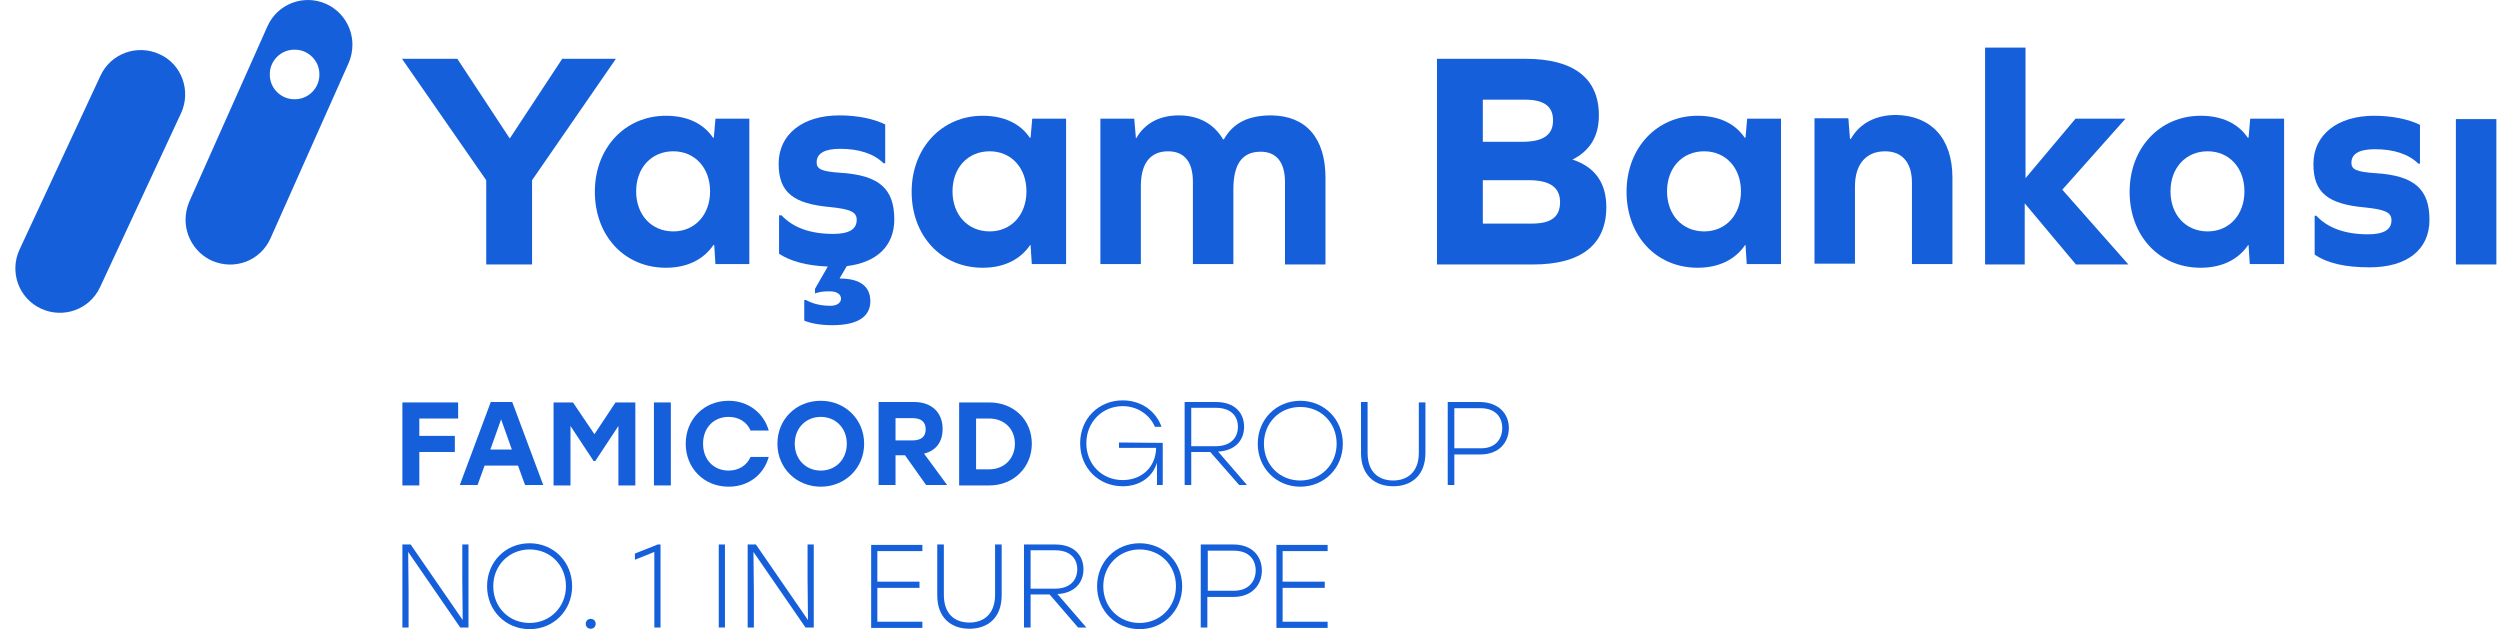 <svg width="151" height="38" viewBox="0 0 151 38" fill="none" xmlns="http://www.w3.org/2000/svg">
<path d="M10.933 6.842L6.044 17.345C5.42 18.692 3.824 19.266 2.477 18.642C1.13 18.018 0.556 16.422 1.179 15.075L6.069 4.572C6.692 3.225 8.289 2.651 9.636 3.275C10.983 3.874 11.557 5.495 10.933 6.842Z" fill="#1560DA"/>
<path d="M19.689 0.232C18.342 -0.367 16.746 0.232 16.147 1.604L11.432 12.181C11.283 12.53 11.208 12.904 11.208 13.278C11.208 14.301 11.806 15.299 12.804 15.748C14.176 16.347 15.748 15.748 16.347 14.376L21.061 3.799C21.211 3.45 21.286 3.075 21.286 2.701C21.286 1.654 20.687 0.681 19.689 0.232ZM17.819 5.994C16.995 6.019 16.297 5.346 16.297 4.522C16.272 3.699 16.945 3.001 17.769 3.001C18.592 2.976 19.29 3.649 19.29 4.472C19.315 5.296 18.642 5.994 17.819 5.994Z" fill="#1560DA"/>
<path d="M29.368 15.974V10.885L24.279 3.551H27.622L30.79 8.365L33.958 3.551H37.201L32.137 10.885V15.974H29.368Z" fill="#1560DA"/>
<path d="M43.214 15.973L43.139 14.8H43.089C42.515 15.649 41.542 16.172 40.22 16.172C37.725 16.172 35.929 14.252 35.929 11.582C35.929 8.938 37.75 6.992 40.22 6.992C41.517 6.992 42.49 7.466 43.064 8.314H43.114L43.214 7.167H45.259V15.948H43.214V15.973ZM42.889 11.557C42.889 10.135 41.966 9.138 40.669 9.138C39.347 9.138 38.424 10.135 38.424 11.557C38.424 12.979 39.347 13.977 40.669 13.977C41.966 13.977 42.889 12.979 42.889 11.557Z" fill="#1560DA"/>
<path d="M47.105 13.006H47.205C47.903 13.754 48.951 14.128 50.323 14.128C51.271 14.128 51.745 13.854 51.745 13.28C51.745 12.806 51.371 12.632 50.148 12.507C47.928 12.307 47.03 11.634 47.03 9.887C47.03 8.116 48.477 6.969 50.697 6.969C51.77 6.969 52.768 7.168 53.466 7.518V9.863H53.367C52.793 9.289 51.895 8.989 50.747 8.989C49.799 8.989 49.325 9.264 49.325 9.813C49.325 10.212 49.625 10.361 50.772 10.436C53.117 10.586 54.015 11.409 54.015 13.255C54.015 14.852 52.967 15.85 51.146 16.074L50.722 16.797V16.823C52.044 16.823 52.568 17.371 52.568 18.195C52.568 19.068 51.895 19.641 50.273 19.641C49.575 19.641 49.001 19.542 48.577 19.367V18.12H48.677C49.101 18.344 49.55 18.469 50.173 18.469C50.573 18.469 50.797 18.269 50.797 18.045C50.797 17.77 50.548 17.596 50.099 17.596C49.749 17.596 49.525 17.621 49.225 17.721V17.446L49.999 16.099C48.727 16.049 47.729 15.775 47.055 15.326V13.006H47.105Z" fill="#1560DA"/>
<path d="M62.322 15.973L62.247 14.8H62.222C61.648 15.649 60.676 16.172 59.353 16.172C56.859 16.172 55.063 14.252 55.063 11.582C55.063 8.938 56.884 6.992 59.353 6.992C60.651 6.992 61.624 7.466 62.197 8.314H62.247L62.347 7.167H64.393V15.948H62.322V15.973ZM61.998 11.557C61.998 10.135 61.075 9.138 59.778 9.138C58.455 9.138 57.532 10.135 57.532 11.557C57.532 12.979 58.455 13.977 59.778 13.977C61.075 13.977 61.998 12.979 61.998 11.557Z" fill="#1560DA"/>
<path d="M80.059 10.736V15.974H77.614V11.01C77.614 9.788 77.09 9.164 76.142 9.164C75.045 9.164 74.496 9.887 74.496 11.434V15.949H72.051V10.985C72.051 9.763 71.527 9.139 70.554 9.139C69.482 9.139 68.908 9.863 68.908 11.235V15.949H66.463V7.168H68.509L68.609 8.341H68.633C69.132 7.468 70.005 6.969 71.203 6.969C72.375 6.969 73.323 7.468 73.872 8.416H73.922C74.471 7.443 75.369 6.969 76.791 6.969C78.886 6.994 80.059 8.341 80.059 10.736Z" fill="#1560DA"/>
<path d="M94.977 9.638C96.349 10.087 97.022 11.06 97.022 12.506C97.022 14.777 95.5 15.974 92.607 15.974H86.794V3.551H92.133C95.051 3.551 96.573 4.723 96.573 6.968C96.573 8.241 96.024 9.114 94.977 9.638ZM91.933 8.565C93.23 8.565 93.804 8.141 93.804 7.268C93.804 6.42 93.255 6.02 92.108 6.02H89.563V8.565H91.933ZM92.532 13.504C93.679 13.504 94.228 13.105 94.228 12.207C94.228 11.334 93.629 10.885 92.357 10.885H89.563V13.504H92.532Z" fill="#1560DA"/>
<path d="M105.504 15.973L105.429 14.8H105.404C104.83 15.649 103.857 16.172 102.535 16.172C100.041 16.172 98.244 14.252 98.244 11.582C98.244 8.938 100.065 6.992 102.535 6.992C103.832 6.992 104.805 7.466 105.379 8.314H105.429L105.529 7.167H107.574V15.948H105.504V15.973ZM105.154 11.557C105.154 10.135 104.231 9.138 102.934 9.138C101.612 9.138 100.689 10.135 100.689 11.557C100.689 12.979 101.612 13.977 102.934 13.977C104.231 13.977 105.154 12.979 105.154 11.557Z" fill="#1560DA"/>
<path d="M117.927 10.735V15.949H115.482V11.034C115.482 9.812 114.884 9.139 113.861 9.139C112.713 9.139 112.04 9.912 112.04 11.259V15.924H109.595V7.143H111.641L111.74 8.39H111.79C112.314 7.467 113.262 6.943 114.534 6.943C116.655 6.993 117.927 8.365 117.927 10.735Z" fill="#1560DA"/>
<path d="M119.898 15.974V2.877H122.342V10.76L125.361 7.168H128.379L124.563 11.458L128.554 15.974H125.386L122.293 12.282V15.974H119.898Z" fill="#1560DA"/>
<path d="M135.888 15.973L135.813 14.8H135.788C135.214 15.649 134.242 16.172 132.919 16.172C130.425 16.172 128.629 14.252 128.629 11.582C128.629 8.938 130.45 6.992 132.919 6.992C134.217 6.992 135.189 7.466 135.763 8.314H135.813L135.913 7.167H137.959V15.948H135.888V15.973ZM135.564 11.557C135.564 10.135 134.641 9.138 133.343 9.138C132.021 9.138 131.098 10.135 131.098 11.557C131.098 12.979 132.021 13.977 133.343 13.977C134.641 13.977 135.564 12.979 135.564 11.557Z" fill="#1560DA"/>
<path d="M146.166 7.541V9.886H146.066C145.492 9.312 144.594 9.013 143.447 9.013C142.499 9.013 142.025 9.287 142.025 9.836C142.025 10.235 142.324 10.385 143.497 10.46C145.842 10.609 146.74 11.433 146.74 13.279C146.74 15.075 145.393 16.147 143.122 16.147C141.651 16.147 140.553 15.898 139.805 15.374V13.029H139.904C140.603 13.777 141.651 14.152 143.023 14.152C143.971 14.152 144.445 13.877 144.445 13.304C144.445 12.83 144.07 12.655 142.848 12.53C140.628 12.331 139.73 11.657 139.73 9.911C139.73 8.14 141.177 6.992 143.397 6.992C144.445 6.992 145.467 7.192 146.166 7.541Z" fill="#1560DA"/>
<path d="M150.781 15.974H148.336V7.193H150.781V15.974Z" fill="#1560DA"/>
<path d="M25.327 25.279V26.327H27.473V27.3H25.327V29.321H24.304V24.307H27.672V25.279H25.327Z" fill="#1560DA"/>
<path d="M31.289 28.123H29.269L28.845 29.295H27.772L29.643 24.281H30.94L32.811 29.295H31.713L31.289 28.123ZM30.915 27.15L30.267 25.329L29.618 27.15H30.915Z" fill="#1560DA"/>
<path d="M38.374 24.307V29.321H37.351V25.729L35.954 27.849H35.855L34.458 25.729V29.321H33.435V24.307H34.607L35.904 26.227L37.177 24.307H38.374Z" fill="#1560DA"/>
<path d="M39.497 24.307H40.519V29.321H39.497V24.307Z" fill="#1560DA"/>
<path d="M41.417 26.801C41.417 25.33 42.515 24.207 44.012 24.207C45.209 24.207 46.132 24.955 46.432 26.003H45.334C45.109 25.479 44.611 25.18 44.012 25.18C43.089 25.18 42.465 25.854 42.465 26.801C42.465 27.749 43.089 28.423 44.012 28.423C44.636 28.423 45.109 28.099 45.334 27.6H46.432C46.132 28.672 45.209 29.396 44.012 29.396C42.515 29.396 41.417 28.273 41.417 26.801Z" fill="#1560DA"/>
<path d="M52.194 26.801C52.194 28.273 51.047 29.396 49.575 29.396C48.103 29.396 46.956 28.273 46.956 26.801C46.956 25.33 48.078 24.207 49.575 24.207C51.047 24.207 52.194 25.33 52.194 26.801ZM48.003 26.801C48.003 27.749 48.677 28.423 49.575 28.423C50.473 28.423 51.147 27.749 51.147 26.801C51.147 25.854 50.473 25.18 49.575 25.18C48.677 25.18 48.003 25.854 48.003 26.801Z" fill="#1560DA"/>
<path d="M54.664 27.499H54.09V29.295H53.067V24.281H55.213C56.285 24.281 56.934 24.93 56.934 25.903C56.934 26.726 56.51 27.225 55.812 27.399L57.208 29.295H55.936L54.664 27.499ZM54.09 26.601H55.113C55.662 26.601 55.911 26.352 55.911 25.928C55.911 25.504 55.662 25.254 55.113 25.254H54.09V26.601Z" fill="#1560DA"/>
<path d="M62.322 26.801C62.322 28.223 61.225 29.321 59.753 29.321H57.932V24.307H59.753C61.225 24.307 62.322 25.354 62.322 26.801ZM61.3 26.801C61.3 25.903 60.651 25.279 59.753 25.279H58.955V28.348H59.753C60.651 28.348 61.3 27.699 61.3 26.801Z" fill="#1560DA"/>
<path d="M70.23 26.751V29.296H69.881V27.948C69.606 28.847 68.808 29.37 67.81 29.37C66.364 29.37 65.241 28.273 65.241 26.776C65.241 25.279 66.364 24.182 67.81 24.182C68.908 24.182 69.806 24.805 70.155 25.778H69.756C69.432 25.03 68.683 24.531 67.81 24.531C66.588 24.531 65.615 25.479 65.615 26.776C65.615 28.023 66.538 28.996 67.81 28.996C68.958 28.996 69.806 28.223 69.831 27.05H67.586V26.726L70.23 26.751Z" fill="#1560DA"/>
<path d="M73.099 27.3H71.951V29.295H71.552V24.281H73.448C74.571 24.281 75.144 24.93 75.144 25.778C75.144 26.601 74.596 27.225 73.573 27.275L75.319 29.295H74.845L73.099 27.3ZM71.951 26.951H73.423C74.346 26.951 74.77 26.427 74.77 25.778C74.77 25.129 74.346 24.631 73.423 24.631H71.951V26.951Z" fill="#1560DA"/>
<path d="M81.107 26.801C81.107 28.273 79.984 29.396 78.537 29.396C77.09 29.396 75.968 28.273 75.968 26.801C75.968 25.33 77.09 24.207 78.537 24.207C79.984 24.207 81.107 25.33 81.107 26.801ZM76.342 26.801C76.342 28.074 77.29 29.022 78.537 29.022C79.76 29.022 80.733 28.074 80.733 26.801C80.733 25.529 79.784 24.581 78.537 24.581C77.29 24.581 76.342 25.529 76.342 26.801Z" fill="#1560DA"/>
<path d="M86.096 24.306V27.35C86.096 28.722 85.248 29.37 84.15 29.37C83.052 29.37 82.204 28.722 82.204 27.35V24.281H82.603V27.35C82.603 28.522 83.277 29.021 84.15 29.021C85.023 29.021 85.697 28.497 85.697 27.35V24.306H86.096Z" fill="#1560DA"/>
<path d="M91.135 25.853C91.135 26.701 90.561 27.449 89.414 27.449H87.842V29.295H87.443V24.281H89.414C90.536 24.306 91.135 25.005 91.135 25.853ZM90.736 25.853C90.736 25.204 90.337 24.655 89.414 24.655H87.842V27.075H89.414C90.337 27.1 90.736 26.501 90.736 25.853Z" fill="#1560DA"/>
<path d="M28.296 32.887V37.901H27.797L24.654 33.336L24.679 35.805V37.901H24.304V32.887H24.803L27.947 37.452L27.922 34.982V32.887H28.296Z" fill="#1560DA"/>
<path d="M34.557 35.407C34.557 36.879 33.435 38.001 31.988 38.001C30.541 38.001 29.419 36.879 29.419 35.407C29.419 33.935 30.541 32.812 31.988 32.812C33.435 32.812 34.557 33.935 34.557 35.407ZM29.793 35.407C29.793 36.679 30.741 37.627 31.988 37.627C33.21 37.627 34.183 36.679 34.183 35.407C34.183 34.135 33.235 33.187 31.988 33.187C30.766 33.187 29.793 34.135 29.793 35.407Z" fill="#1560DA"/>
<path d="M35.979 37.678C35.979 37.853 35.854 37.978 35.68 37.978C35.505 37.978 35.38 37.853 35.38 37.678C35.38 37.504 35.505 37.379 35.68 37.379C35.854 37.379 35.979 37.504 35.979 37.678Z" fill="#1560DA"/>
<path d="M39.896 32.887V37.901H39.522V33.336L38.349 33.81V33.435L39.721 32.887H39.896Z" fill="#1560DA"/>
<path d="M43.413 32.887H43.787V37.901H43.413V32.887Z" fill="#1560DA"/>
<path d="M49.151 32.887V37.901H48.652L45.509 33.336L45.534 35.805V37.901H45.159V32.887H45.658L48.802 37.452L48.777 34.982V32.887H49.151Z" fill="#1560DA"/>
<path d="M52.992 33.261V35.132H55.537V35.507H52.992V37.552H55.712V37.926H52.618V32.912H55.712V33.286H52.992V33.261Z" fill="#1560DA"/>
<path d="M77.47 33.261V35.132H80.015V35.507H77.47V37.552H80.189V37.926H77.096V32.912H80.189V33.286H77.47V33.261Z" fill="#1560DA"/>
<path d="M60.501 32.887V35.955C60.501 37.327 59.653 37.976 58.555 37.976C57.458 37.976 56.61 37.327 56.61 35.955V32.887H57.009V35.93C57.009 37.103 57.682 37.602 58.555 37.602C59.428 37.602 60.102 37.078 60.102 35.93V32.887H60.501Z" fill="#1560DA"/>
<path d="M63.395 35.905H62.248V37.901H61.848V32.887H63.744C64.867 32.887 65.441 33.535 65.441 34.383C65.441 35.207 64.892 35.83 63.869 35.88L65.615 37.901H65.116L63.395 35.905ZM62.248 35.556H63.719C64.642 35.556 65.066 35.032 65.066 34.383C65.066 33.735 64.642 33.236 63.719 33.236H62.248V35.556Z" fill="#1560DA"/>
<path d="M71.403 35.407C71.403 36.879 70.28 38.001 68.833 38.001C67.386 38.001 66.264 36.879 66.264 35.407C66.264 33.935 67.386 32.812 68.833 32.812C70.28 32.812 71.403 33.935 71.403 35.407ZM66.638 35.407C66.638 36.679 67.586 37.627 68.833 37.627C70.055 37.627 71.028 36.679 71.028 35.407C71.028 34.135 70.08 33.187 68.833 33.187C67.611 33.187 66.638 34.135 66.638 35.407Z" fill="#1560DA"/>
<path d="M76.217 34.458C76.217 35.306 75.644 36.055 74.496 36.055H72.924V37.901H72.525V32.887H74.496C75.644 32.887 76.217 33.61 76.217 34.458ZM75.843 34.458C75.843 33.81 75.444 33.261 74.521 33.261H72.95V35.681H74.521C75.419 35.681 75.843 35.107 75.843 34.458Z" fill="#1560DA"/>
</svg>
